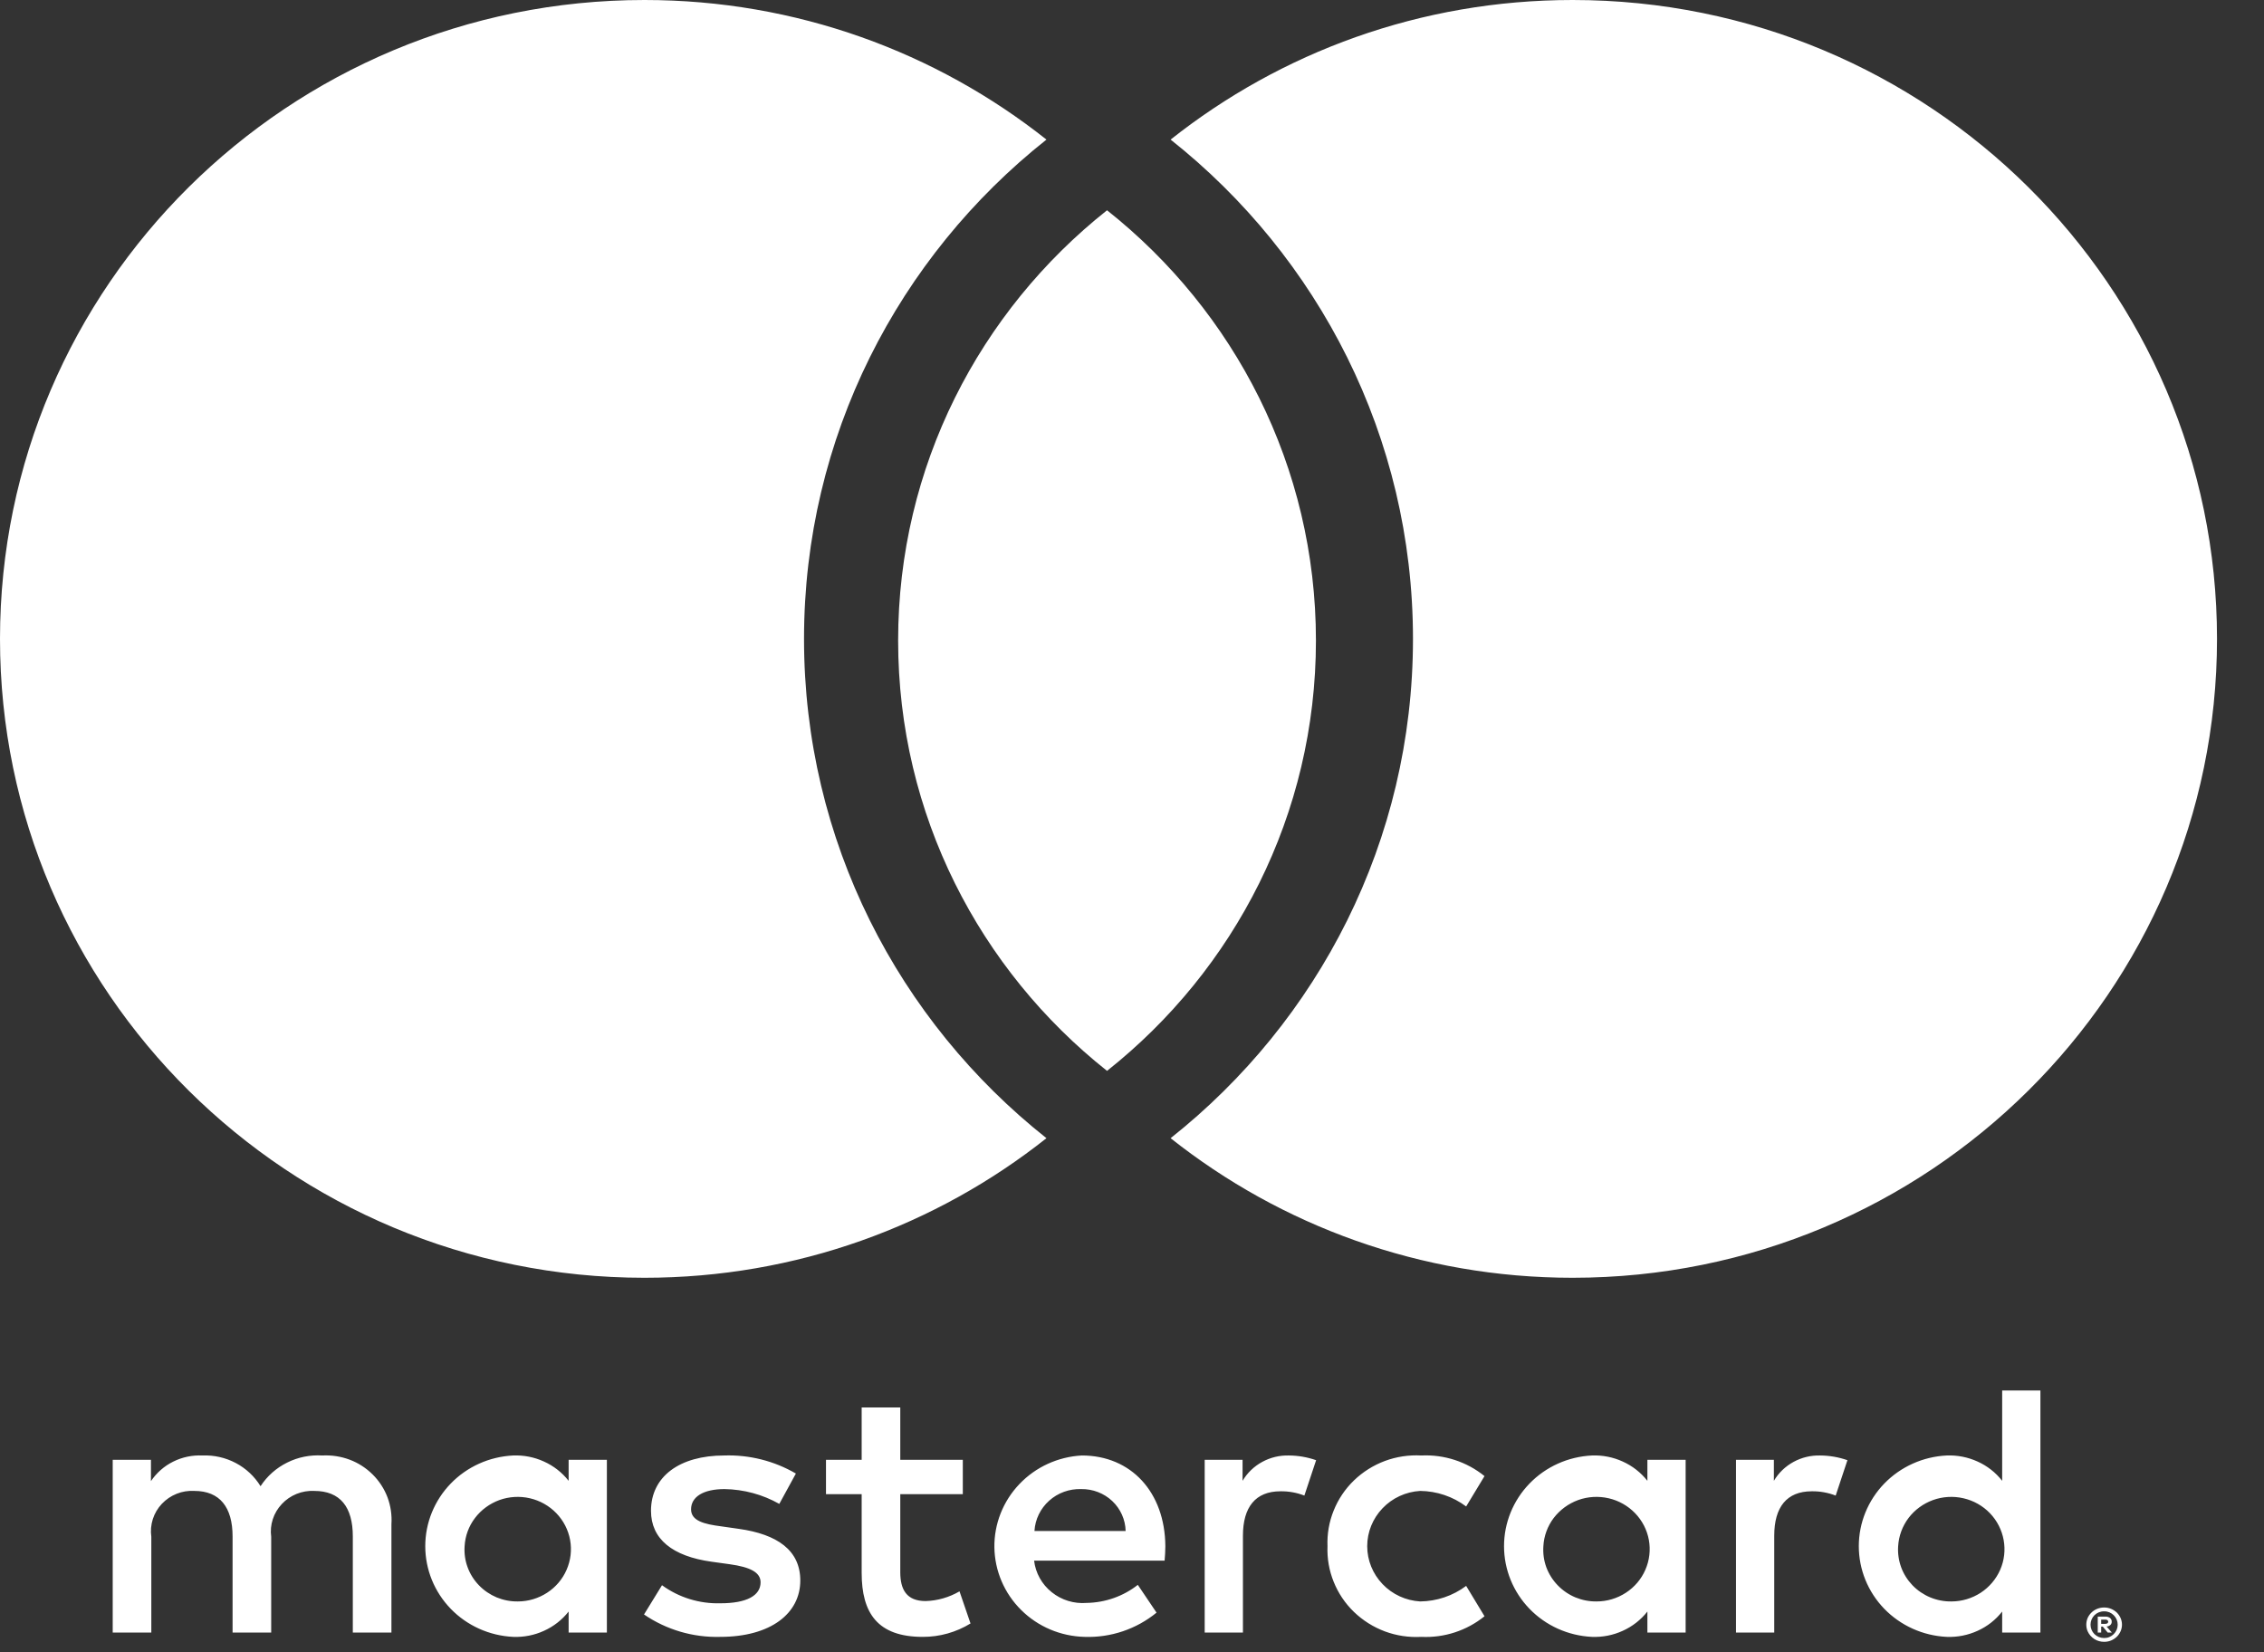 <svg width="37" height="27" viewBox="0 0 37 27" fill="none" xmlns="http://www.w3.org/2000/svg">
<rect x="0" y="0" width="37" height="27" fill="#333333" stroke="none"/>
<g id="Group 81">
<g id="Group 76">
<path id="Vector" d="M13.14 10.44C13.14 13.742 14.687 16.686 17.102 18.599C15.301 20.026 13.017 20.88 10.532 20.88C4.715 20.88 0 16.206 0 10.44C0 4.674 4.715 0 10.532 0C13.017 0 15.301 0.854 17.102 2.281C14.687 4.194 13.14 7.138 13.14 10.44Z" fill="white"/>
<path id="Vector_2" d="M25.701 20.88C23.216 20.88 20.932 20.026 19.131 18.599C21.545 16.686 23.092 13.742 23.092 10.44C23.092 7.138 21.545 4.194 19.131 2.281C20.932 0.854 23.216 0 25.701 0C31.517 0 36.232 4.674 36.232 10.44C36.232 16.206 31.517 20.88 25.701 20.88Z" fill="white"/>
<path id="Vector_3" d="M21.506 10.467C21.506 13.313 20.173 15.85 18.092 17.499C16.012 15.85 14.678 13.313 14.678 10.467C14.678 7.621 16.012 5.085 18.092 3.436C20.173 5.085 21.506 7.621 21.506 10.467Z" fill="white"/>
</g>
<path id="Text" d="M6.397 26.677V24.906C6.407 24.757 6.385 24.608 6.333 24.468C6.28 24.328 6.197 24.2 6.09 24.094C5.983 23.988 5.855 23.905 5.713 23.852C5.571 23.799 5.419 23.776 5.267 23.784C5.069 23.772 4.87 23.811 4.693 23.9C4.515 23.988 4.365 24.121 4.258 24.286C4.16 24.126 4.02 23.995 3.853 23.907C3.686 23.819 3.498 23.776 3.308 23.784C3.143 23.776 2.978 23.811 2.831 23.884C2.683 23.957 2.558 24.068 2.467 24.203V23.855H1.842V26.677H2.473V25.113C2.459 25.016 2.468 24.918 2.497 24.825C2.527 24.732 2.577 24.646 2.644 24.575C2.712 24.503 2.794 24.447 2.886 24.41C2.978 24.373 3.077 24.357 3.176 24.363C3.591 24.363 3.801 24.628 3.801 25.107V26.677H4.432V25.113C4.419 25.016 4.428 24.918 4.458 24.826C4.488 24.733 4.539 24.648 4.606 24.577C4.673 24.505 4.755 24.449 4.846 24.412C4.938 24.375 5.036 24.358 5.135 24.363C5.562 24.363 5.766 24.628 5.766 25.107V26.677H6.397ZM15.735 23.855H14.713V22.999H14.082V23.855H13.499V24.416H14.082V25.703C14.082 26.358 14.341 26.748 15.08 26.748C15.356 26.749 15.626 26.673 15.861 26.529L15.681 26.004C15.513 26.102 15.323 26.157 15.128 26.163C14.815 26.163 14.713 25.974 14.713 25.691V24.416H15.735V23.855ZM21.064 23.784C20.912 23.78 20.761 23.816 20.628 23.889C20.495 23.961 20.384 24.068 20.307 24.198V23.855H19.688V26.677H20.313V25.095C20.313 24.628 20.518 24.369 20.926 24.369C21.06 24.367 21.193 24.391 21.317 24.439L21.509 23.861C21.366 23.811 21.216 23.785 21.064 23.784ZM13.007 24.079C12.653 23.873 12.246 23.77 11.835 23.784C11.108 23.784 10.639 24.127 10.639 24.688C10.639 25.148 10.988 25.431 11.63 25.52L11.925 25.561C12.267 25.608 12.43 25.697 12.43 25.856C12.43 26.075 12.201 26.199 11.775 26.199C11.431 26.209 11.095 26.105 10.819 25.904L10.525 26.382C10.889 26.631 11.325 26.76 11.769 26.748C12.598 26.748 13.079 26.364 13.079 25.827C13.079 25.331 12.7 25.071 12.075 24.983L11.781 24.941C11.51 24.906 11.294 24.853 11.294 24.664C11.294 24.457 11.498 24.333 11.841 24.333C12.155 24.338 12.463 24.421 12.736 24.575L13.007 24.079ZM29.747 23.784C29.595 23.78 29.444 23.816 29.311 23.889C29.178 23.961 29.067 24.068 28.99 24.198V23.855H28.371V26.677H28.996V25.095C28.996 24.628 29.2 24.369 29.609 24.369C29.743 24.367 29.875 24.391 30 24.439L30.192 23.861C30.049 23.811 29.899 23.785 29.747 23.784ZM21.695 25.266C21.687 25.465 21.721 25.663 21.796 25.848C21.87 26.033 21.983 26.201 22.127 26.34C22.272 26.48 22.444 26.588 22.634 26.659C22.823 26.729 23.025 26.759 23.228 26.748C23.603 26.766 23.971 26.646 24.261 26.411L23.961 25.915C23.745 26.077 23.481 26.166 23.209 26.169C22.975 26.155 22.755 26.054 22.595 25.886C22.434 25.718 22.344 25.497 22.344 25.266C22.344 25.035 22.434 24.814 22.595 24.646C22.755 24.478 22.975 24.377 23.209 24.363C23.481 24.366 23.745 24.455 23.961 24.617L24.261 24.121C23.971 23.886 23.603 23.766 23.228 23.784C23.025 23.773 22.823 23.803 22.634 23.873C22.444 23.944 22.272 24.052 22.127 24.192C21.983 24.331 21.87 24.499 21.796 24.684C21.721 24.869 21.687 25.067 21.695 25.266ZM27.548 25.266V23.855H26.923V24.198C26.816 24.062 26.678 23.954 26.52 23.883C26.363 23.811 26.189 23.777 26.016 23.784C25.628 23.803 25.263 23.967 24.996 24.243C24.729 24.519 24.58 24.885 24.58 25.266C24.58 25.647 24.729 26.013 24.996 26.289C25.263 26.565 25.628 26.729 26.016 26.748C26.189 26.755 26.363 26.721 26.52 26.649C26.678 26.578 26.816 26.47 26.923 26.334V26.677H27.548V25.266ZM25.223 25.266C25.232 25.099 25.291 24.939 25.392 24.805C25.494 24.672 25.633 24.57 25.792 24.512C25.951 24.455 26.124 24.445 26.29 24.483C26.455 24.521 26.605 24.606 26.722 24.727C26.839 24.848 26.917 25 26.947 25.164C26.977 25.328 26.957 25.498 26.89 25.651C26.824 25.804 26.713 25.935 26.571 26.027C26.43 26.119 26.264 26.169 26.094 26.169C25.975 26.171 25.857 26.148 25.747 26.103C25.637 26.057 25.539 25.99 25.457 25.905C25.375 25.82 25.312 25.72 25.271 25.61C25.231 25.5 25.215 25.383 25.223 25.266ZM17.681 23.784C17.292 23.804 16.925 23.972 16.659 24.252C16.392 24.532 16.246 24.903 16.251 25.286C16.257 25.669 16.413 26.036 16.688 26.308C16.962 26.581 17.333 26.738 17.724 26.748C18.152 26.763 18.571 26.622 18.901 26.352L18.595 25.898C18.358 26.084 18.064 26.188 17.759 26.193C17.553 26.21 17.348 26.147 17.188 26.018C17.027 25.89 16.924 25.704 16.9 25.502H19.033C19.039 25.425 19.045 25.349 19.045 25.266C19.039 24.386 18.487 23.784 17.681 23.784ZM17.669 24.333C17.858 24.33 18.041 24.4 18.177 24.528C18.313 24.656 18.392 24.833 18.396 25.018H16.906C16.917 24.829 17.003 24.651 17.146 24.523C17.288 24.395 17.476 24.327 17.669 24.333ZM33.346 25.266V22.722H32.721V24.198C32.615 24.062 32.477 23.954 32.319 23.883C32.161 23.811 31.988 23.777 31.814 23.784C31.427 23.803 31.062 23.967 30.794 24.243C30.527 24.519 30.378 24.885 30.378 25.266C30.378 25.647 30.527 26.013 30.794 26.289C31.062 26.565 31.427 26.729 31.814 26.748C31.988 26.755 32.161 26.721 32.319 26.649C32.477 26.578 32.615 26.47 32.721 26.334V26.677H33.346V25.266ZM34.388 26.268C34.427 26.268 34.465 26.275 34.501 26.29C34.536 26.304 34.567 26.325 34.594 26.35C34.62 26.376 34.641 26.406 34.656 26.439C34.671 26.474 34.679 26.511 34.679 26.548C34.679 26.586 34.671 26.623 34.656 26.657C34.641 26.69 34.62 26.721 34.594 26.746C34.567 26.772 34.536 26.792 34.501 26.807C34.465 26.822 34.427 26.829 34.388 26.829C34.331 26.829 34.275 26.814 34.227 26.783C34.179 26.752 34.141 26.709 34.118 26.657C34.103 26.623 34.096 26.586 34.096 26.548C34.096 26.511 34.103 26.474 34.118 26.439C34.133 26.406 34.154 26.376 34.181 26.35C34.207 26.324 34.239 26.304 34.273 26.29C34.31 26.275 34.349 26.268 34.388 26.268ZM34.388 26.767C34.418 26.767 34.447 26.762 34.474 26.75C34.5 26.739 34.524 26.723 34.544 26.703C34.586 26.662 34.609 26.606 34.609 26.549C34.609 26.491 34.586 26.435 34.544 26.394C34.524 26.374 34.5 26.358 34.474 26.347C34.447 26.336 34.418 26.33 34.388 26.331C34.358 26.33 34.328 26.336 34.3 26.347C34.274 26.358 34.25 26.374 34.229 26.394C34.188 26.435 34.165 26.491 34.165 26.549C34.165 26.606 34.188 26.662 34.229 26.703C34.25 26.723 34.274 26.739 34.3 26.75C34.328 26.761 34.358 26.767 34.388 26.767ZM34.405 26.417C34.433 26.415 34.461 26.423 34.484 26.439C34.493 26.447 34.5 26.456 34.505 26.467C34.51 26.477 34.512 26.489 34.511 26.5C34.512 26.51 34.51 26.52 34.506 26.529C34.502 26.538 34.497 26.547 34.489 26.554C34.472 26.569 34.45 26.578 34.427 26.579L34.514 26.678H34.446L34.365 26.58H34.339V26.678H34.283V26.417H34.405ZM34.339 26.466V26.535H34.404C34.417 26.536 34.429 26.533 34.44 26.527C34.444 26.524 34.448 26.52 34.45 26.515C34.453 26.511 34.454 26.506 34.453 26.5C34.454 26.495 34.453 26.49 34.45 26.486C34.448 26.481 34.444 26.477 34.44 26.474C34.429 26.468 34.417 26.465 34.404 26.466H34.339ZM31.021 25.266C31.031 25.099 31.09 24.939 31.191 24.805C31.292 24.672 31.431 24.57 31.591 24.512C31.75 24.455 31.923 24.445 32.088 24.483C32.254 24.521 32.404 24.606 32.521 24.727C32.637 24.848 32.715 25 32.745 25.164C32.775 25.328 32.756 25.498 32.689 25.651C32.622 25.804 32.511 25.935 32.37 26.027C32.228 26.119 32.062 26.169 31.892 26.169C31.773 26.171 31.655 26.148 31.546 26.103C31.436 26.057 31.337 25.99 31.255 25.905C31.174 25.82 31.11 25.72 31.07 25.61C31.03 25.5 31.013 25.383 31.021 25.266ZM9.918 25.266V23.855H9.293V24.198C9.186 24.062 9.048 23.954 8.89 23.883C8.733 23.811 8.56 23.777 8.386 23.784C7.998 23.803 7.633 23.967 7.366 24.243C7.099 24.519 6.95 24.885 6.95 25.266C6.95 25.647 7.099 26.013 7.366 26.289C7.633 26.565 7.998 26.729 8.386 26.748C8.56 26.755 8.733 26.721 8.89 26.649C9.048 26.578 9.186 26.47 9.293 26.334V26.677H9.918V25.266ZM7.593 25.266C7.602 25.099 7.661 24.939 7.763 24.805C7.864 24.672 8.003 24.57 8.162 24.512C8.321 24.455 8.495 24.445 8.66 24.483C8.825 24.521 8.975 24.606 9.092 24.727C9.209 24.848 9.287 25 9.317 25.164C9.347 25.328 9.327 25.498 9.26 25.651C9.194 25.804 9.083 25.935 8.941 26.027C8.799 26.119 8.634 26.169 8.464 26.169C8.345 26.171 8.227 26.148 8.117 26.103C8.008 26.057 7.909 25.99 7.827 25.905C7.745 25.82 7.682 25.72 7.642 25.61C7.601 25.5 7.585 25.383 7.593 25.266Z" fill="white"/>
</g>
</svg>
